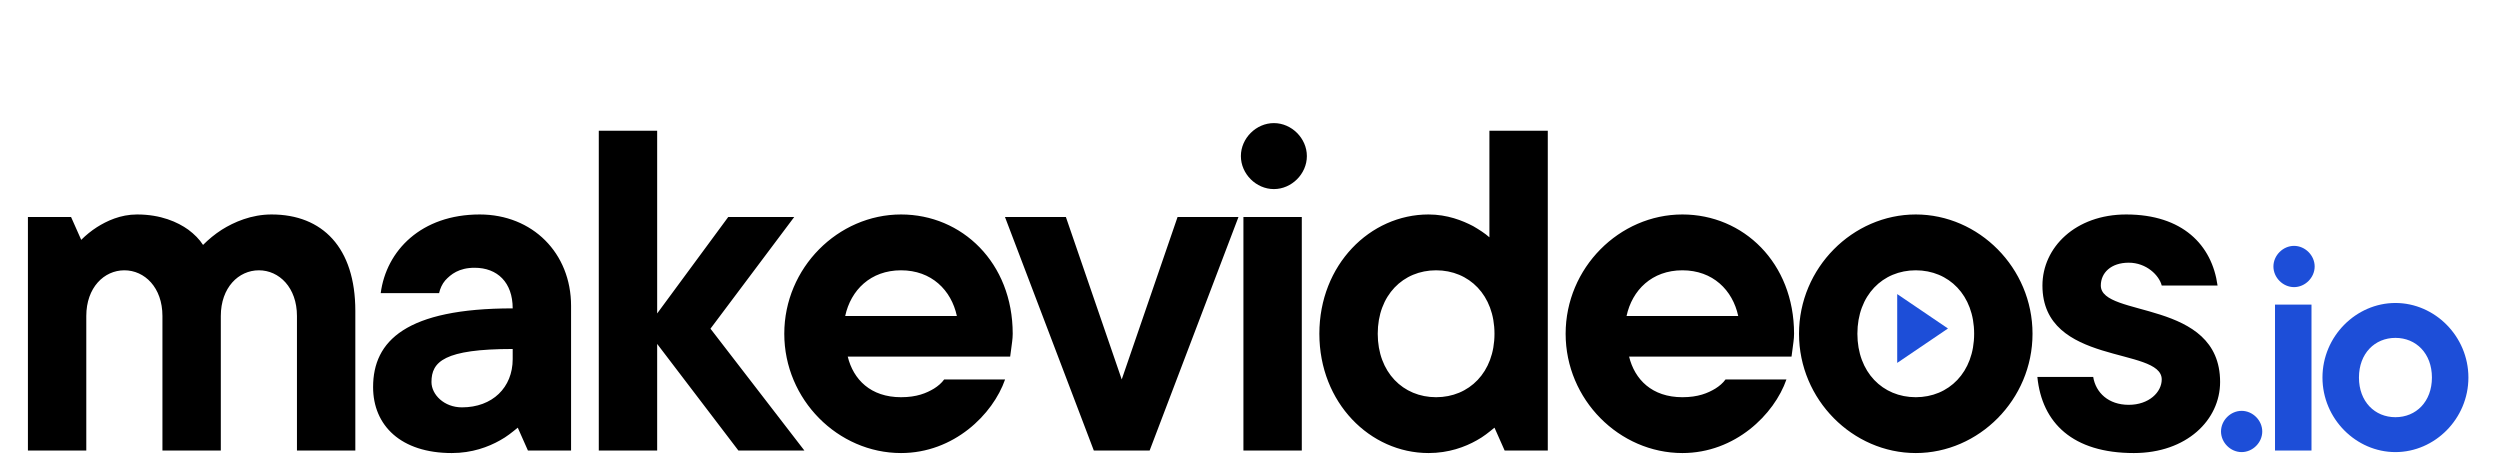 <svg width="394" height="72" viewBox="0 0 394 72" fill="none" xmlns="http://www.w3.org/2000/svg">
<path d="M4.4 71V34.2H11.2L12.8 37.8C13.52 37.08 14.4 36.36 15.28 35.8C16.8 34.84 18.96 33.8 21.6 33.8C25.36 33.8 28 35 29.68 36.2C30.64 36.92 31.44 37.72 32 38.6C32.88 37.72 33.84 36.92 34.96 36.2C36.88 35 39.6 33.8 42.8 33.8C50.8 33.8 56 39 56 49V71H46.8V49.8C46.8 45.32 44 42.6 40.8 42.6C37.6 42.6 34.8 45.32 34.8 49.8V71H25.6V49.8C25.6 45.32 22.8 42.6 19.6 42.6C16.4 42.6 13.6 45.32 13.6 49.8V71H4.4ZM83.2 71L81.6 67.4C80.72 68.12 79.84 68.84 78.8 69.4C76.96 70.44 74.4 71.4 71.2 71.4C63.2 71.4 58.8 67.08 58.8 61C58.8 53.72 64 48.6 80.8 48.6C80.8 44.52 78.4 42.2 74.8 42.2C72.32 42.2 71.04 43.24 70.16 44.2C69.68 44.76 69.36 45.48 69.2 46.2H60C60.88 39.48 66.4 33.8 75.6 33.8C83.92 33.8 90 39.88 90 48.2V71H83.2ZM80.8 56.6V55C70 55 68 57 68 60.2C68 62.2 70 64.2 72.8 64.2C77.6 64.2 80.8 61.08 80.8 56.6ZM94.369 71V20.6H103.569V49.4L114.769 34.2H125.169L111.969 51.8L126.769 71H116.369L103.569 54.2V71H94.369ZM148.803 59.8H158.403C156.483 65.32 150.323 71.4 142.003 71.4C132.083 71.4 123.603 63 123.603 52.6C123.603 42.2 132.083 33.8 142.003 33.8C151.603 33.8 159.603 41.4 159.603 52.6C159.603 53.48 159.443 54.28 159.363 55L159.203 56.2H133.603C134.483 59.8 137.203 62.6 142.003 62.6C144.483 62.6 146.003 61.96 147.203 61.24C147.843 60.84 148.403 60.36 148.803 59.8ZM133.203 49.8H150.803C149.923 45.72 146.803 42.6 142.003 42.6C137.203 42.6 134.083 45.72 133.203 49.8ZM172.384 71L158.384 34.2H167.984L176.784 59.8L185.584 34.2H195.184L181.184 71H172.384ZM195.963 71V34.2H205.163V71H195.963ZM200.763 29.8C197.963 29.8 195.563 27.4 195.563 24.6C195.563 21.8 197.963 19.4 200.763 19.4C203.563 19.4 205.963 21.8 205.963 24.6C205.963 27.4 203.563 29.8 200.763 29.8ZM237.131 71L235.531 67.4C234.651 68.12 233.771 68.84 232.731 69.4C230.891 70.44 228.331 71.4 225.131 71.4C215.931 71.4 207.931 63.48 207.931 52.6C207.931 41.72 215.931 33.8 225.131 33.8C228.091 33.8 230.491 34.76 232.171 35.64C233.131 36.2 234.011 36.76 234.731 37.4V20.6H243.931V71H237.131ZM226.331 62.6C231.531 62.6 235.531 58.68 235.531 52.6C235.531 46.52 231.531 42.6 226.331 42.6C221.131 42.6 217.131 46.52 217.131 52.6C217.131 58.68 221.131 62.6 226.331 62.6ZM271.944 59.8H281.544C279.624 65.32 273.464 71.4 265.144 71.4C255.224 71.4 246.744 63 246.744 52.6C246.744 42.2 255.224 33.8 265.144 33.8C274.744 33.8 282.744 41.4 282.744 52.6C282.744 53.48 282.584 54.28 282.504 55L282.344 56.2H256.744C257.624 59.8 260.344 62.6 265.144 62.6C267.624 62.6 269.144 61.96 270.344 61.24C270.984 60.84 271.544 60.36 271.944 59.8ZM256.344 49.8H273.944C273.064 45.72 269.944 42.6 265.144 42.6C260.344 42.6 257.224 45.72 256.344 49.8ZM301.925 42.6C296.725 42.6 292.725 46.52 292.725 52.6C292.725 58.68 296.725 62.6 301.925 62.6C307.125 62.6 311.125 58.68 311.125 52.6C311.125 46.52 307.125 42.6 301.925 42.6ZM301.925 33.8C311.845 33.8 320.325 42.2 320.325 52.6C320.325 63 311.845 71.4 301.925 71.4C292.005 71.4 283.525 63 283.525 52.6C283.525 42.2 292.005 33.8 301.925 33.8ZM321.088 59.4H329.888C330.288 61.88 332.288 63.8 335.488 63.8C338.688 63.8 340.688 61.8 340.688 59.8C340.688 54.6 321.888 57.72 321.888 45C321.888 39 327.088 33.8 335.088 33.8C343.968 33.8 348.608 38.6 349.488 45H340.688C340.288 43.4 338.288 41.4 335.488 41.4C332.688 41.4 331.088 43 331.088 45C331.088 50.12 349.888 47.08 349.888 60.2C349.888 66.2 344.608 71.4 336.288 71.4C326.688 71.4 321.808 66.68 321.088 59.4Z" fill="black"/>
<path d="M350.031 68C350.031 66.25 351.531 64.75 353.281 64.75C355.031 64.75 356.531 66.25 356.531 68C356.531 69.75 355.031 71.25 353.281 71.25C351.531 71.25 350.031 69.75 350.031 68ZM358.541 71V48H364.291V71H358.541ZM361.541 45.25C359.791 45.25 358.291 43.75 358.291 42C358.291 40.25 359.791 38.75 361.541 38.75C363.291 38.75 364.791 40.25 364.791 42C364.791 43.75 363.291 45.25 361.541 45.25ZM377.521 53.25C374.271 53.25 371.771 55.7 371.771 59.5C371.771 63.3 374.271 65.75 377.521 65.75C380.771 65.75 383.271 63.3 383.271 59.5C383.271 55.7 380.771 53.25 377.521 53.25ZM377.521 47.75C383.721 47.75 389.021 53 389.021 59.5C389.021 66 383.721 71.25 377.521 71.25C371.321 71.25 366.021 66 366.021 59.5C366.021 53 371.321 47.75 377.521 47.75Z" fill="#1D4ED8"/>
<path d="M299 46.347V57.194L307 51.771L299 46.347Z" fill="#1D4ED8"/>
</svg>
